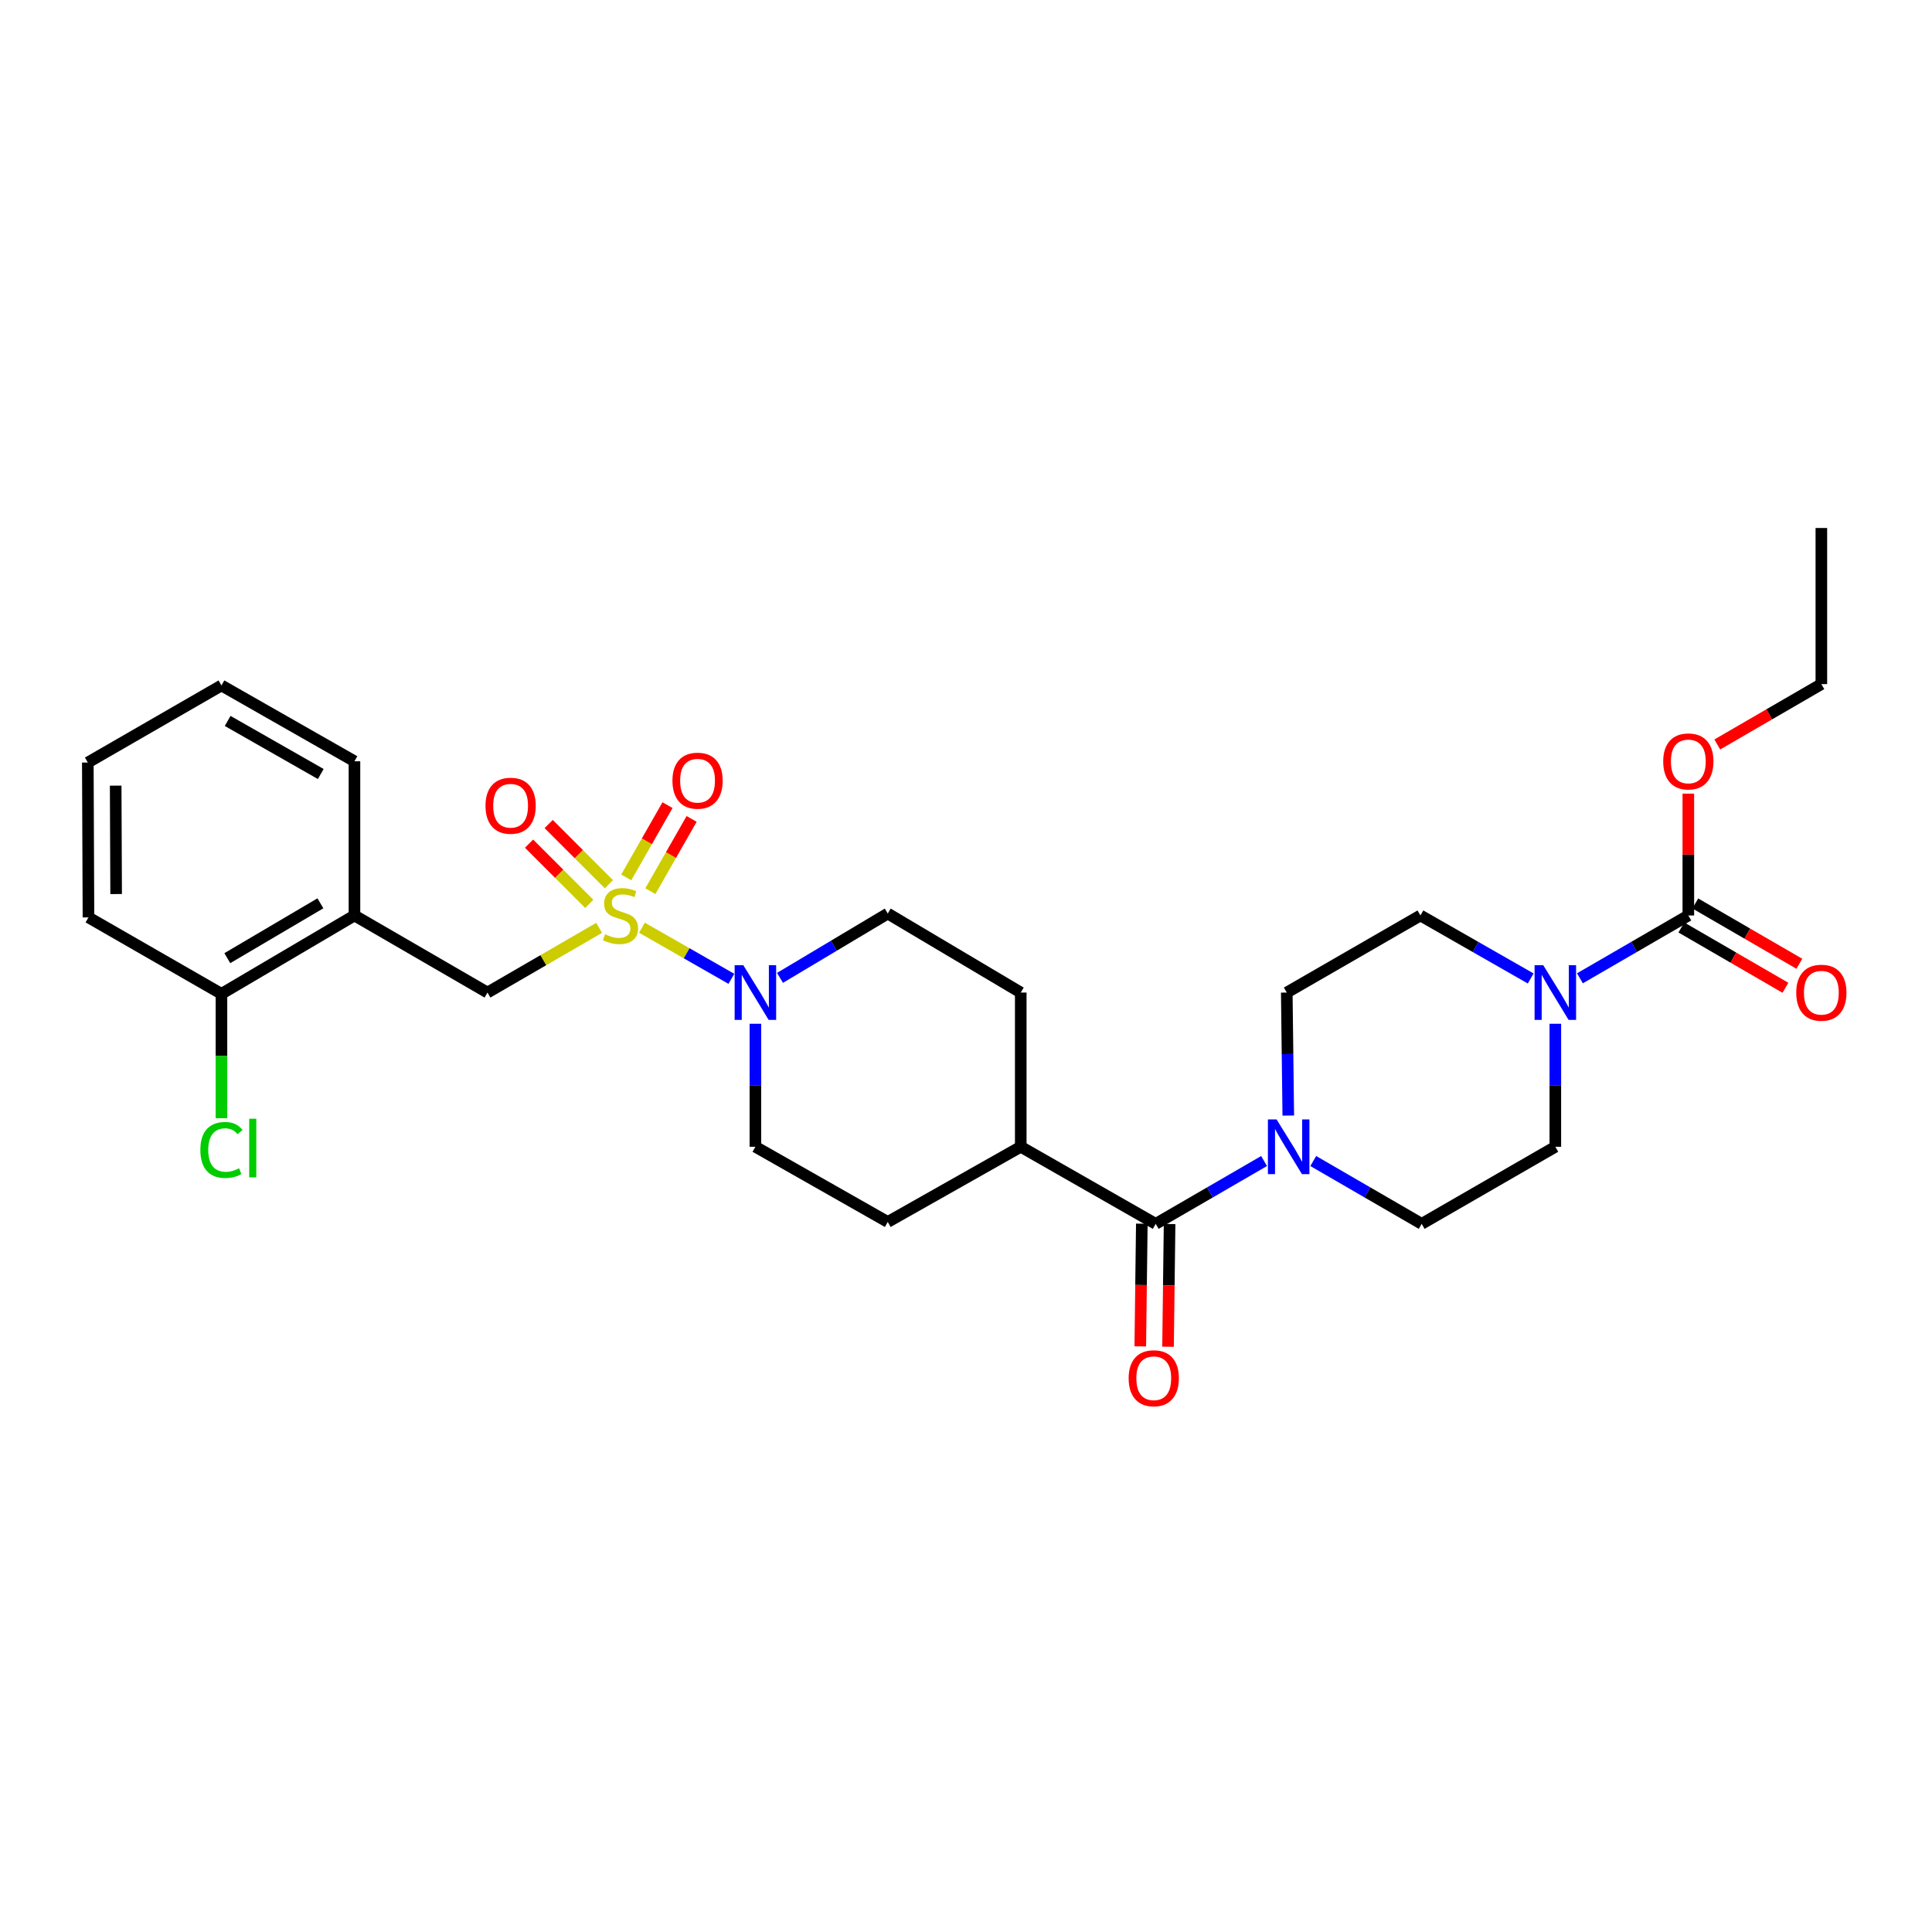 <?xml version='1.0' encoding='iso-8859-1'?>
<svg version='1.1' baseProfile='full'
              xmlns='http://www.w3.org/2000/svg'
                      xmlns:rdkit='http://www.rdkit.org/xml'
                      xmlns:xlink='http://www.w3.org/1999/xlink'
                  xml:space='preserve'
width='1000px' height='1000px' viewBox='0 0 1000 1000'>
<!-- END OF HEADER -->
<rect style='opacity:1.0;fill:#FFFFFF;stroke:none' width='1000' height='1000' x='0' y='0'> </rect>
<path class='bond-0' d='M 332.262,480.183 L 355.411,493.412' style='fill:none;fill-rule:evenodd;stroke:#CCCC00;stroke-width:6px;stroke-linecap:butt;stroke-linejoin:miter;stroke-opacity:1' />
<path class='bond-0' d='M 355.411,493.412 L 378.56,506.641' style='fill:none;fill-rule:evenodd;stroke:#0000FF;stroke-width:6px;stroke-linecap:butt;stroke-linejoin:miter;stroke-opacity:1' />
<path class='bond-5' d='M 310.102,480.26 L 281.21,497.002' style='fill:none;fill-rule:evenodd;stroke:#CCCC00;stroke-width:6px;stroke-linecap:butt;stroke-linejoin:miter;stroke-opacity:1' />
<path class='bond-5' d='M 281.21,497.002 L 252.318,513.745' style='fill:none;fill-rule:evenodd;stroke:#000000;stroke-width:6px;stroke-linecap:butt;stroke-linejoin:miter;stroke-opacity:1' />
<path class='bond-7' d='M 336.622,461.277 L 347.302,442.574' style='fill:none;fill-rule:evenodd;stroke:#CCCC00;stroke-width:6px;stroke-linecap:butt;stroke-linejoin:miter;stroke-opacity:1' />
<path class='bond-7' d='M 347.302,442.574 L 357.983,423.871' style='fill:none;fill-rule:evenodd;stroke:#FF0000;stroke-width:6px;stroke-linecap:butt;stroke-linejoin:miter;stroke-opacity:1' />
<path class='bond-7' d='M 324.144,454.152 L 334.824,435.449' style='fill:none;fill-rule:evenodd;stroke:#CCCC00;stroke-width:6px;stroke-linecap:butt;stroke-linejoin:miter;stroke-opacity:1' />
<path class='bond-7' d='M 334.824,435.449 L 345.504,416.746' style='fill:none;fill-rule:evenodd;stroke:#FF0000;stroke-width:6px;stroke-linecap:butt;stroke-linejoin:miter;stroke-opacity:1' />
<path class='bond-8' d='M 315.161,457.674 L 299.577,442.09' style='fill:none;fill-rule:evenodd;stroke:#CCCC00;stroke-width:6px;stroke-linecap:butt;stroke-linejoin:miter;stroke-opacity:1' />
<path class='bond-8' d='M 299.577,442.09 L 283.992,426.505' style='fill:none;fill-rule:evenodd;stroke:#FF0000;stroke-width:6px;stroke-linecap:butt;stroke-linejoin:miter;stroke-opacity:1' />
<path class='bond-8' d='M 305.001,467.835 L 289.416,452.25' style='fill:none;fill-rule:evenodd;stroke:#CCCC00;stroke-width:6px;stroke-linecap:butt;stroke-linejoin:miter;stroke-opacity:1' />
<path class='bond-8' d='M 289.416,452.25 L 273.831,436.666' style='fill:none;fill-rule:evenodd;stroke:#FF0000;stroke-width:6px;stroke-linecap:butt;stroke-linejoin:miter;stroke-opacity:1' />
<path class='bond-10' d='M 403.726,506.143 L 431.614,489.495' style='fill:none;fill-rule:evenodd;stroke:#0000FF;stroke-width:6px;stroke-linecap:butt;stroke-linejoin:miter;stroke-opacity:1' />
<path class='bond-10' d='M 431.614,489.495 L 459.501,472.848' style='fill:none;fill-rule:evenodd;stroke:#000000;stroke-width:6px;stroke-linecap:butt;stroke-linejoin:miter;stroke-opacity:1' />
<path class='bond-11' d='M 390.991,529.9 L 390.991,561.733' style='fill:none;fill-rule:evenodd;stroke:#0000FF;stroke-width:6px;stroke-linecap:butt;stroke-linejoin:miter;stroke-opacity:1' />
<path class='bond-11' d='M 390.991,561.733 L 390.991,593.567' style='fill:none;fill-rule:evenodd;stroke:#000000;stroke-width:6px;stroke-linecap:butt;stroke-linejoin:miter;stroke-opacity:1' />
<path class='bond-1' d='M 598.19,633.466 L 528.339,593.567' style='fill:none;fill-rule:evenodd;stroke:#000000;stroke-width:6px;stroke-linecap:butt;stroke-linejoin:miter;stroke-opacity:1' />
<path class='bond-3' d='M 598.19,633.466 L 626.237,617.206' style='fill:none;fill-rule:evenodd;stroke:#000000;stroke-width:6px;stroke-linecap:butt;stroke-linejoin:miter;stroke-opacity:1' />
<path class='bond-3' d='M 626.237,617.206 L 654.283,600.946' style='fill:none;fill-rule:evenodd;stroke:#0000FF;stroke-width:6px;stroke-linecap:butt;stroke-linejoin:miter;stroke-opacity:1' />
<path class='bond-17' d='M 591.006,633.375 L 590.606,665.132' style='fill:none;fill-rule:evenodd;stroke:#000000;stroke-width:6px;stroke-linecap:butt;stroke-linejoin:miter;stroke-opacity:1' />
<path class='bond-17' d='M 590.606,665.132 L 590.206,696.889' style='fill:none;fill-rule:evenodd;stroke:#FF0000;stroke-width:6px;stroke-linecap:butt;stroke-linejoin:miter;stroke-opacity:1' />
<path class='bond-17' d='M 605.375,633.556 L 604.974,665.313' style='fill:none;fill-rule:evenodd;stroke:#000000;stroke-width:6px;stroke-linecap:butt;stroke-linejoin:miter;stroke-opacity:1' />
<path class='bond-17' d='M 604.974,665.313 L 604.574,697.07' style='fill:none;fill-rule:evenodd;stroke:#FF0000;stroke-width:6px;stroke-linecap:butt;stroke-linejoin:miter;stroke-opacity:1' />
<path class='bond-2' d='M 805.038,529.9 L 805.038,561.733' style='fill:none;fill-rule:evenodd;stroke:#0000FF;stroke-width:6px;stroke-linecap:butt;stroke-linejoin:miter;stroke-opacity:1' />
<path class='bond-2' d='M 805.038,561.733 L 805.038,593.567' style='fill:none;fill-rule:evenodd;stroke:#000000;stroke-width:6px;stroke-linecap:butt;stroke-linejoin:miter;stroke-opacity:1' />
<path class='bond-4' d='M 817.767,506.367 L 845.822,490.106' style='fill:none;fill-rule:evenodd;stroke:#0000FF;stroke-width:6px;stroke-linecap:butt;stroke-linejoin:miter;stroke-opacity:1' />
<path class='bond-4' d='M 845.822,490.106 L 873.876,473.845' style='fill:none;fill-rule:evenodd;stroke:#000000;stroke-width:6px;stroke-linecap:butt;stroke-linejoin:miter;stroke-opacity:1' />
<path class='bond-31' d='M 792.288,506.459 L 763.749,490.152' style='fill:none;fill-rule:evenodd;stroke:#0000FF;stroke-width:6px;stroke-linecap:butt;stroke-linejoin:miter;stroke-opacity:1' />
<path class='bond-31' d='M 763.749,490.152 L 735.211,473.845' style='fill:none;fill-rule:evenodd;stroke:#000000;stroke-width:6px;stroke-linecap:butt;stroke-linejoin:miter;stroke-opacity:1' />
<path class='bond-14' d='M 666.813,577.411 L 666.422,545.578' style='fill:none;fill-rule:evenodd;stroke:#0000FF;stroke-width:6px;stroke-linecap:butt;stroke-linejoin:miter;stroke-opacity:1' />
<path class='bond-14' d='M 666.422,545.578 L 666.03,513.745' style='fill:none;fill-rule:evenodd;stroke:#000000;stroke-width:6px;stroke-linecap:butt;stroke-linejoin:miter;stroke-opacity:1' />
<path class='bond-15' d='M 679.741,600.943 L 707.803,617.204' style='fill:none;fill-rule:evenodd;stroke:#0000FF;stroke-width:6px;stroke-linecap:butt;stroke-linejoin:miter;stroke-opacity:1' />
<path class='bond-15' d='M 707.803,617.204 L 735.865,633.466' style='fill:none;fill-rule:evenodd;stroke:#000000;stroke-width:6px;stroke-linecap:butt;stroke-linejoin:miter;stroke-opacity:1' />
<path class='bond-16' d='M 870.273,480.062 L 897.205,495.668' style='fill:none;fill-rule:evenodd;stroke:#000000;stroke-width:6px;stroke-linecap:butt;stroke-linejoin:miter;stroke-opacity:1' />
<path class='bond-16' d='M 897.205,495.668 L 924.138,511.275' style='fill:none;fill-rule:evenodd;stroke:#FF0000;stroke-width:6px;stroke-linecap:butt;stroke-linejoin:miter;stroke-opacity:1' />
<path class='bond-16' d='M 877.478,467.629 L 904.41,483.236' style='fill:none;fill-rule:evenodd;stroke:#000000;stroke-width:6px;stroke-linecap:butt;stroke-linejoin:miter;stroke-opacity:1' />
<path class='bond-16' d='M 904.41,483.236 L 931.342,498.842' style='fill:none;fill-rule:evenodd;stroke:#FF0000;stroke-width:6px;stroke-linecap:butt;stroke-linejoin:miter;stroke-opacity:1' />
<path class='bond-21' d='M 873.876,473.845 L 873.876,442.316' style='fill:none;fill-rule:evenodd;stroke:#000000;stroke-width:6px;stroke-linecap:butt;stroke-linejoin:miter;stroke-opacity:1' />
<path class='bond-21' d='M 873.876,442.316 L 873.876,410.787' style='fill:none;fill-rule:evenodd;stroke:#FF0000;stroke-width:6px;stroke-linecap:butt;stroke-linejoin:miter;stroke-opacity:1' />
<path class='bond-6' d='M 252.318,513.745 L 183.465,473.845' style='fill:none;fill-rule:evenodd;stroke:#000000;stroke-width:6px;stroke-linecap:butt;stroke-linejoin:miter;stroke-opacity:1' />
<path class='bond-18' d='M 183.465,473.845 L 114.627,514.407' style='fill:none;fill-rule:evenodd;stroke:#000000;stroke-width:6px;stroke-linecap:butt;stroke-linejoin:miter;stroke-opacity:1' />
<path class='bond-18' d='M 165.844,467.55 L 117.658,495.943' style='fill:none;fill-rule:evenodd;stroke:#000000;stroke-width:6px;stroke-linecap:butt;stroke-linejoin:miter;stroke-opacity:1' />
<path class='bond-23' d='M 183.465,473.845 L 183.465,394.031' style='fill:none;fill-rule:evenodd;stroke:#000000;stroke-width:6px;stroke-linecap:butt;stroke-linejoin:miter;stroke-opacity:1' />
<path class='bond-9' d='M 528.339,593.567 L 459.501,632.484' style='fill:none;fill-rule:evenodd;stroke:#000000;stroke-width:6px;stroke-linecap:butt;stroke-linejoin:miter;stroke-opacity:1' />
<path class='bond-29' d='M 528.339,593.567 L 528.339,513.745' style='fill:none;fill-rule:evenodd;stroke:#000000;stroke-width:6px;stroke-linecap:butt;stroke-linejoin:miter;stroke-opacity:1' />
<path class='bond-19' d='M 459.501,472.848 L 528.339,513.745' style='fill:none;fill-rule:evenodd;stroke:#000000;stroke-width:6px;stroke-linecap:butt;stroke-linejoin:miter;stroke-opacity:1' />
<path class='bond-20' d='M 390.991,593.567 L 459.501,632.484' style='fill:none;fill-rule:evenodd;stroke:#000000;stroke-width:6px;stroke-linecap:butt;stroke-linejoin:miter;stroke-opacity:1' />
<path class='bond-12' d='M 735.211,473.845 L 666.03,513.745' style='fill:none;fill-rule:evenodd;stroke:#000000;stroke-width:6px;stroke-linecap:butt;stroke-linejoin:miter;stroke-opacity:1' />
<path class='bond-13' d='M 805.038,593.567 L 735.865,633.466' style='fill:none;fill-rule:evenodd;stroke:#000000;stroke-width:6px;stroke-linecap:butt;stroke-linejoin:miter;stroke-opacity:1' />
<path class='bond-22' d='M 114.627,514.407 L 114.627,546.594' style='fill:none;fill-rule:evenodd;stroke:#000000;stroke-width:6px;stroke-linecap:butt;stroke-linejoin:miter;stroke-opacity:1' />
<path class='bond-22' d='M 114.627,546.594 L 114.627,578.781' style='fill:none;fill-rule:evenodd;stroke:#00CC00;stroke-width:6px;stroke-linecap:butt;stroke-linejoin:miter;stroke-opacity:1' />
<path class='bond-24' d='M 114.627,514.407 L 45.79,474.843' style='fill:none;fill-rule:evenodd;stroke:#000000;stroke-width:6px;stroke-linecap:butt;stroke-linejoin:miter;stroke-opacity:1' />
<path class='bond-25' d='M 888.866,385.338 L 915.797,369.719' style='fill:none;fill-rule:evenodd;stroke:#FF0000;stroke-width:6px;stroke-linecap:butt;stroke-linejoin:miter;stroke-opacity:1' />
<path class='bond-25' d='M 915.797,369.719 L 942.729,354.1' style='fill:none;fill-rule:evenodd;stroke:#000000;stroke-width:6px;stroke-linecap:butt;stroke-linejoin:miter;stroke-opacity:1' />
<path class='bond-26' d='M 183.465,394.031 L 114.627,354.787' style='fill:none;fill-rule:evenodd;stroke:#000000;stroke-width:6px;stroke-linecap:butt;stroke-linejoin:miter;stroke-opacity:1' />
<path class='bond-26' d='M 166.022,400.628 L 117.836,373.157' style='fill:none;fill-rule:evenodd;stroke:#000000;stroke-width:6px;stroke-linecap:butt;stroke-linejoin:miter;stroke-opacity:1' />
<path class='bond-30' d='M 45.79,474.843 L 45.455,394.686' style='fill:none;fill-rule:evenodd;stroke:#000000;stroke-width:6px;stroke-linecap:butt;stroke-linejoin:miter;stroke-opacity:1' />
<path class='bond-30' d='M 60.109,462.76 L 59.874,406.649' style='fill:none;fill-rule:evenodd;stroke:#000000;stroke-width:6px;stroke-linecap:butt;stroke-linejoin:miter;stroke-opacity:1' />
<path class='bond-27' d='M 942.729,354.1 L 942.729,273.288' style='fill:none;fill-rule:evenodd;stroke:#000000;stroke-width:6px;stroke-linecap:butt;stroke-linejoin:miter;stroke-opacity:1' />
<path class='bond-28' d='M 114.627,354.787 L 45.455,394.686' style='fill:none;fill-rule:evenodd;stroke:#000000;stroke-width:6px;stroke-linecap:butt;stroke-linejoin:miter;stroke-opacity:1' />
<path  class='atom-0' d='M 313.172 483.565
Q 313.492 483.685, 314.812 484.245
Q 316.132 484.805, 317.572 485.165
Q 319.052 485.485, 320.492 485.485
Q 323.172 485.485, 324.732 484.205
Q 326.292 482.885, 326.292 480.605
Q 326.292 479.045, 325.492 478.085
Q 324.732 477.125, 323.532 476.605
Q 322.332 476.085, 320.332 475.485
Q 317.812 474.725, 316.292 474.005
Q 314.812 473.285, 313.732 471.765
Q 312.692 470.245, 312.692 467.685
Q 312.692 464.125, 315.092 461.925
Q 317.532 459.725, 322.332 459.725
Q 325.612 459.725, 329.332 461.285
L 328.412 464.365
Q 325.012 462.965, 322.452 462.965
Q 319.692 462.965, 318.172 464.125
Q 316.652 465.245, 316.692 467.205
Q 316.692 468.725, 317.452 469.645
Q 318.252 470.565, 319.372 471.085
Q 320.532 471.605, 322.452 472.205
Q 325.012 473.005, 326.532 473.805
Q 328.052 474.605, 329.132 476.245
Q 330.252 477.845, 330.252 480.605
Q 330.252 484.525, 327.612 486.645
Q 325.012 488.725, 320.652 488.725
Q 318.132 488.725, 316.212 488.165
Q 314.332 487.645, 312.092 486.725
L 313.172 483.565
' fill='#CCCC00'/>
<path  class='atom-1' d='M 384.731 499.585
L 394.011 514.585
Q 394.931 516.065, 396.411 518.745
Q 397.891 521.425, 397.971 521.585
L 397.971 499.585
L 401.731 499.585
L 401.731 527.905
L 397.851 527.905
L 387.891 511.505
Q 386.731 509.585, 385.491 507.385
Q 384.291 505.185, 383.931 504.505
L 383.931 527.905
L 380.251 527.905
L 380.251 499.585
L 384.731 499.585
' fill='#0000FF'/>
<path  class='atom-3' d='M 798.778 499.585
L 808.058 514.585
Q 808.978 516.065, 810.458 518.745
Q 811.938 521.425, 812.018 521.585
L 812.018 499.585
L 815.778 499.585
L 815.778 527.905
L 811.898 527.905
L 801.938 511.505
Q 800.778 509.585, 799.538 507.385
Q 798.338 505.185, 797.978 504.505
L 797.978 527.905
L 794.298 527.905
L 794.298 499.585
L 798.778 499.585
' fill='#0000FF'/>
<path  class='atom-4' d='M 660.752 579.407
L 670.032 594.407
Q 670.952 595.887, 672.432 598.567
Q 673.912 601.247, 673.992 601.407
L 673.992 579.407
L 677.752 579.407
L 677.752 607.727
L 673.872 607.727
L 663.912 591.327
Q 662.752 589.407, 661.512 587.207
Q 660.312 585.007, 659.952 584.327
L 659.952 607.727
L 656.272 607.727
L 656.272 579.407
L 660.752 579.407
' fill='#0000FF'/>
<path  class='atom-8' d='M 348.055 404.082
Q 348.055 397.282, 351.415 393.482
Q 354.775 389.682, 361.055 389.682
Q 367.335 389.682, 370.695 393.482
Q 374.055 397.282, 374.055 404.082
Q 374.055 410.962, 370.655 414.882
Q 367.255 418.762, 361.055 418.762
Q 354.815 418.762, 351.415 414.882
Q 348.055 411.002, 348.055 404.082
M 361.055 415.562
Q 365.375 415.562, 367.695 412.682
Q 370.055 409.762, 370.055 404.082
Q 370.055 398.522, 367.695 395.722
Q 365.375 392.882, 361.055 392.882
Q 356.735 392.882, 354.375 395.682
Q 352.055 398.482, 352.055 404.082
Q 352.055 409.802, 354.375 412.682
Q 356.735 415.562, 361.055 415.562
' fill='#FF0000'/>
<path  class='atom-9' d='M 251.293 417.046
Q 251.293 410.246, 254.653 406.446
Q 258.013 402.646, 264.293 402.646
Q 270.573 402.646, 273.933 406.446
Q 277.293 410.246, 277.293 417.046
Q 277.293 423.926, 273.893 427.846
Q 270.493 431.726, 264.293 431.726
Q 258.053 431.726, 254.653 427.846
Q 251.293 423.966, 251.293 417.046
M 264.293 428.526
Q 268.613 428.526, 270.933 425.646
Q 273.293 422.726, 273.293 417.046
Q 273.293 411.486, 270.933 408.686
Q 268.613 405.846, 264.293 405.846
Q 259.973 405.846, 257.613 408.646
Q 255.293 411.446, 255.293 417.046
Q 255.293 422.766, 257.613 425.646
Q 259.973 428.526, 264.293 428.526
' fill='#FF0000'/>
<path  class='atom-17' d='M 929.729 513.825
Q 929.729 507.025, 933.089 503.225
Q 936.449 499.425, 942.729 499.425
Q 949.009 499.425, 952.369 503.225
Q 955.729 507.025, 955.729 513.825
Q 955.729 520.705, 952.329 524.625
Q 948.929 528.505, 942.729 528.505
Q 936.489 528.505, 933.089 524.625
Q 929.729 520.745, 929.729 513.825
M 942.729 525.305
Q 947.049 525.305, 949.369 522.425
Q 951.729 519.505, 951.729 513.825
Q 951.729 508.265, 949.369 505.465
Q 947.049 502.625, 942.729 502.625
Q 938.409 502.625, 936.049 505.425
Q 933.729 508.225, 933.729 513.825
Q 933.729 519.545, 936.049 522.425
Q 938.409 525.305, 942.729 525.305
' fill='#FF0000'/>
<path  class='atom-18' d='M 584.185 713.376
Q 584.185 706.576, 587.545 702.776
Q 590.905 698.976, 597.185 698.976
Q 603.465 698.976, 606.825 702.776
Q 610.185 706.576, 610.185 713.376
Q 610.185 720.256, 606.785 724.176
Q 603.385 728.056, 597.185 728.056
Q 590.945 728.056, 587.545 724.176
Q 584.185 720.296, 584.185 713.376
M 597.185 724.856
Q 601.505 724.856, 603.825 721.976
Q 606.185 719.056, 606.185 713.376
Q 606.185 707.816, 603.825 705.016
Q 601.505 702.176, 597.185 702.176
Q 592.865 702.176, 590.505 704.976
Q 588.185 707.776, 588.185 713.376
Q 588.185 719.096, 590.505 721.976
Q 592.865 724.856, 597.185 724.856
' fill='#FF0000'/>
<path  class='atom-22' d='M 860.876 394.111
Q 860.876 387.311, 864.236 383.511
Q 867.596 379.711, 873.876 379.711
Q 880.156 379.711, 883.516 383.511
Q 886.876 387.311, 886.876 394.111
Q 886.876 400.991, 883.476 404.911
Q 880.076 408.791, 873.876 408.791
Q 867.636 408.791, 864.236 404.911
Q 860.876 401.031, 860.876 394.111
M 873.876 405.591
Q 878.196 405.591, 880.516 402.711
Q 882.876 399.791, 882.876 394.111
Q 882.876 388.551, 880.516 385.751
Q 878.196 382.911, 873.876 382.911
Q 869.556 382.911, 867.196 385.711
Q 864.876 388.511, 864.876 394.111
Q 864.876 399.831, 867.196 402.711
Q 869.556 405.591, 873.876 405.591
' fill='#FF0000'/>
<path  class='atom-23' d='M 103.707 595.217
Q 103.707 588.177, 106.987 584.497
Q 110.307 580.777, 116.587 580.777
Q 122.427 580.777, 125.547 584.897
L 122.907 587.057
Q 120.627 584.057, 116.587 584.057
Q 112.307 584.057, 110.027 586.937
Q 107.787 589.777, 107.787 595.217
Q 107.787 600.817, 110.107 603.697
Q 112.467 606.577, 117.027 606.577
Q 120.147 606.577, 123.787 604.697
L 124.907 607.697
Q 123.427 608.657, 121.187 609.217
Q 118.947 609.777, 116.467 609.777
Q 110.307 609.777, 106.987 606.017
Q 103.707 602.257, 103.707 595.217
' fill='#00CC00'/>
<path  class='atom-23' d='M 128.987 579.057
L 132.667 579.057
L 132.667 609.417
L 128.987 609.417
L 128.987 579.057
' fill='#00CC00'/>
</svg>
